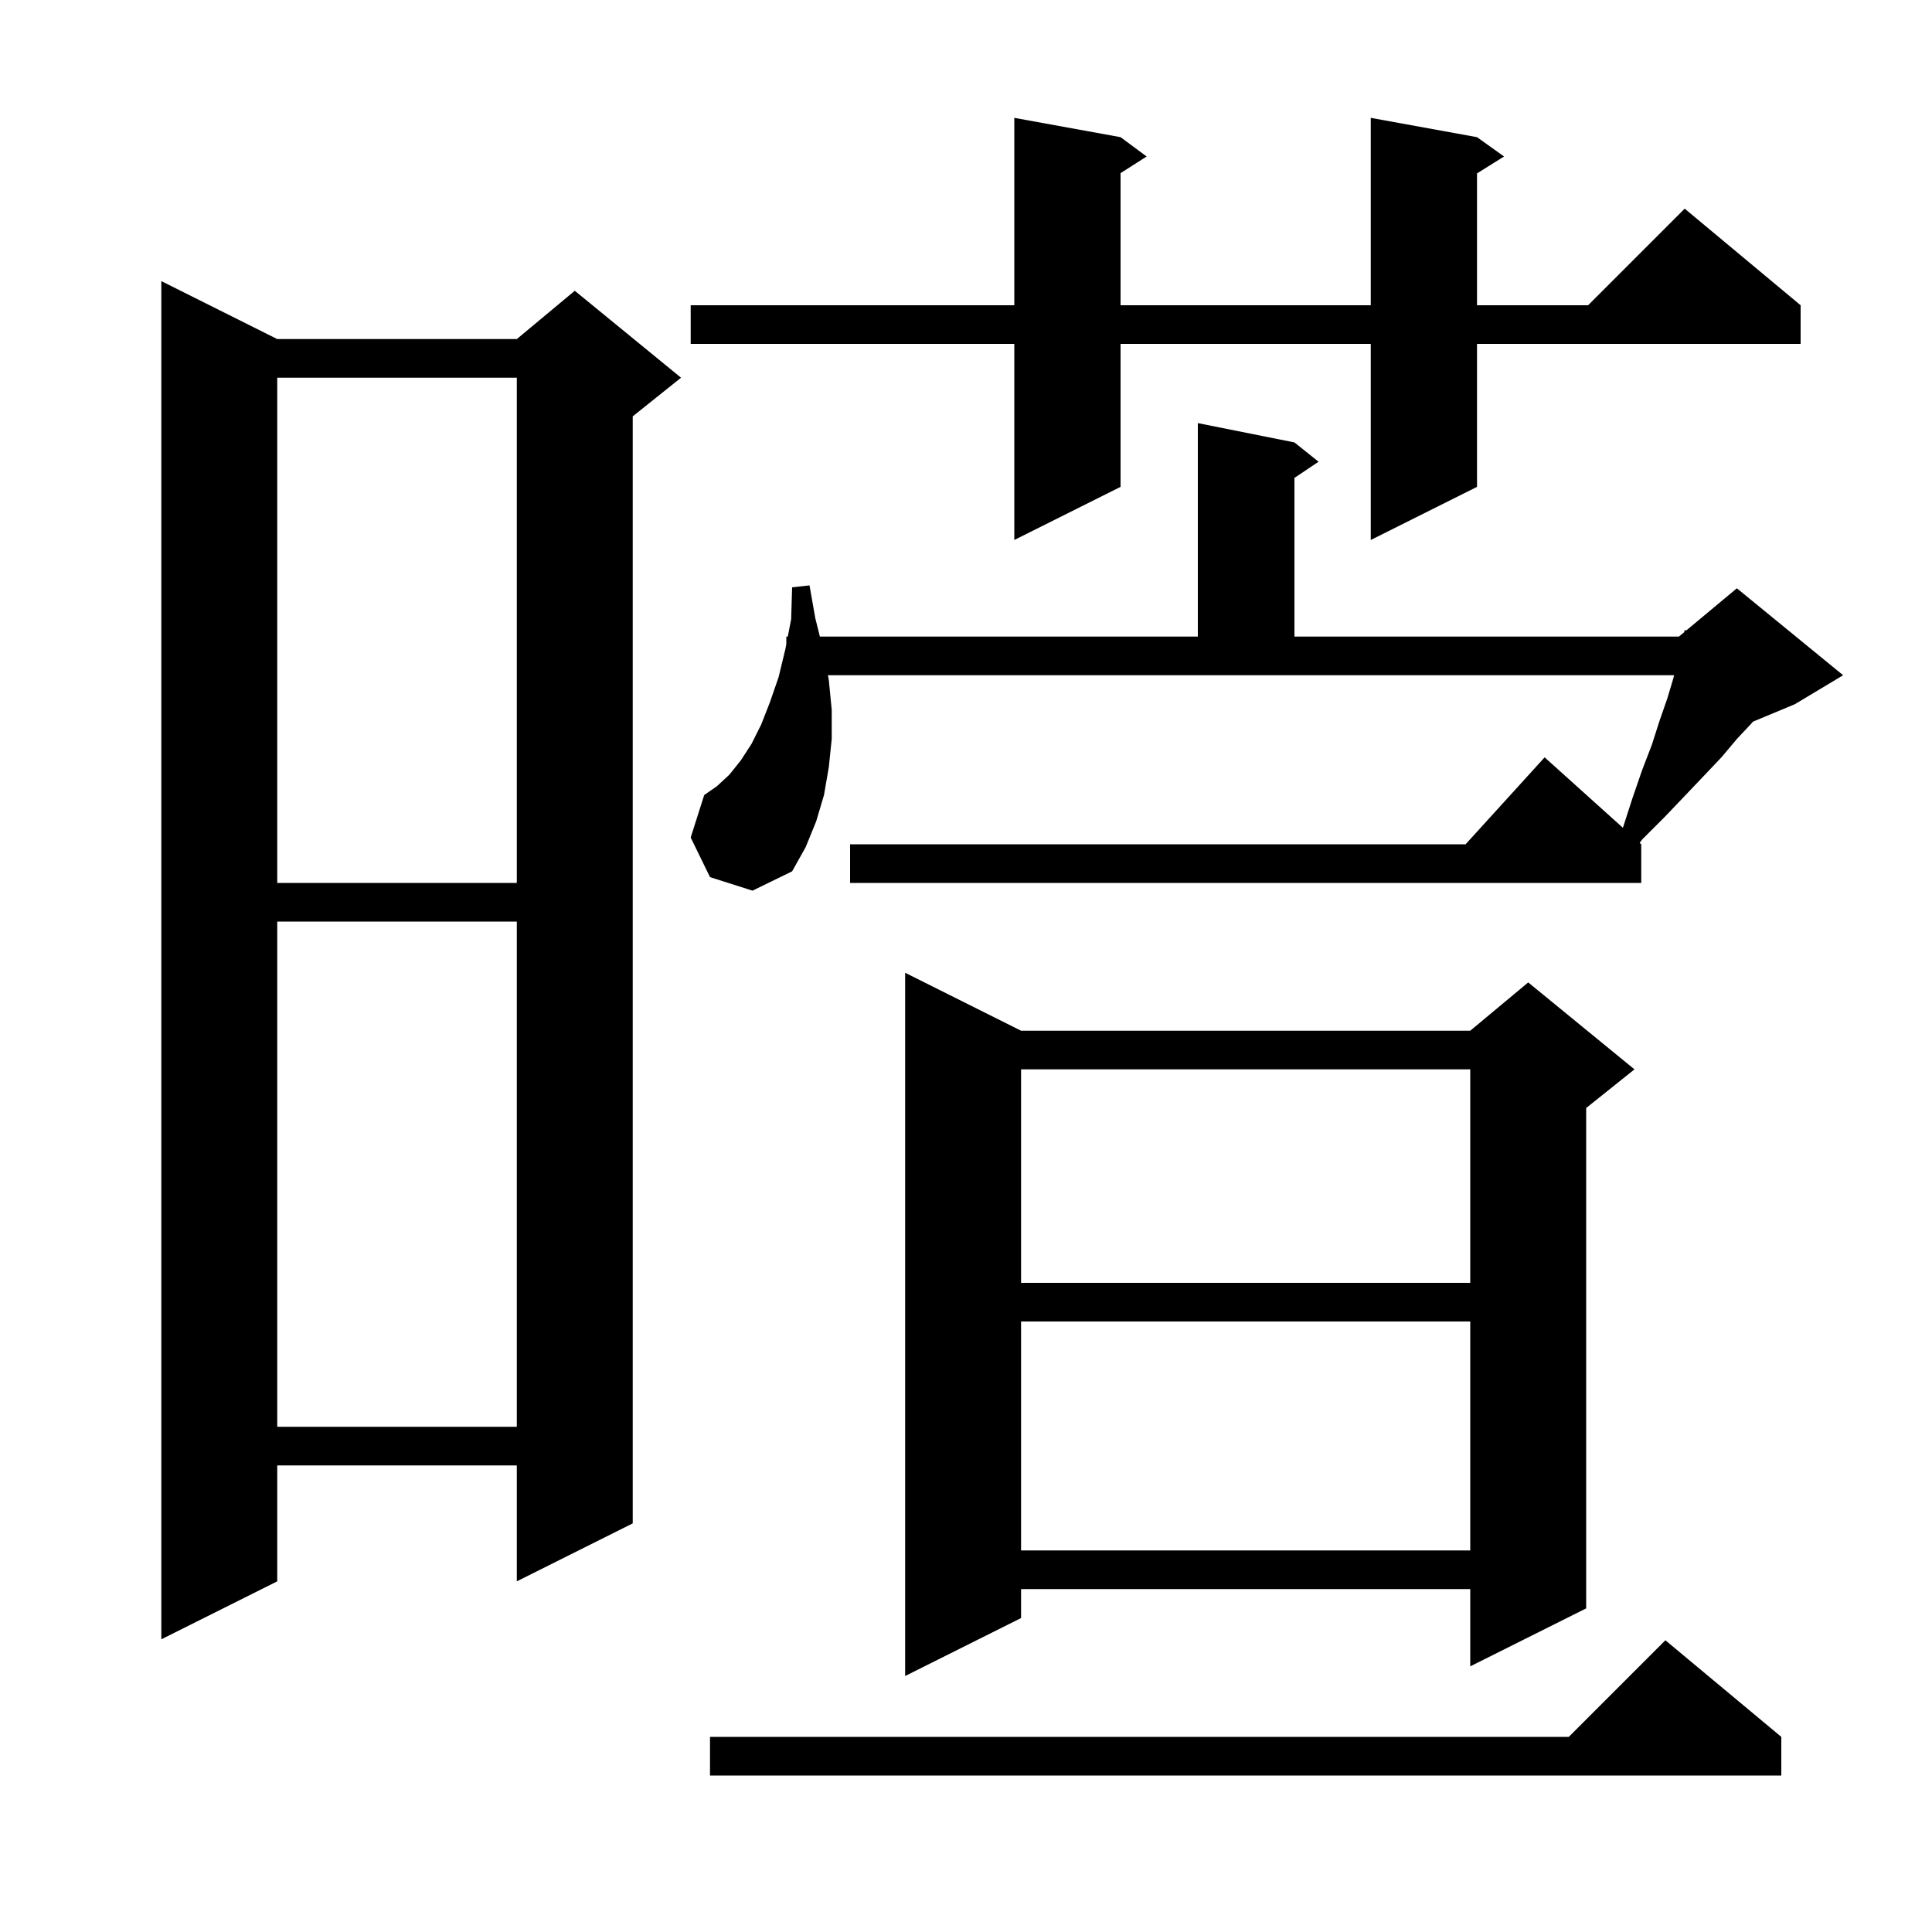 <svg xmlns="http://www.w3.org/2000/svg" xmlns:xlink="http://www.w3.org/1999/xlink" version="1.1" baseProfile="full" viewBox="0 0 200 200" width="200" height="200"><g fill="currentColor"><path d="M 184.4 179.8 L 184.4 183.8 L 73.5 183.8 L 73.5 179.8 L 162.4 179.8 L 172.4 169.8 Z M 105.7 106.7 L 152.2 106.7 L 158.2 101.7 L 169.2 110.7 L 164.2 114.7 L 164.2 166.5 L 152.2 172.5 L 152.2 164.5 L 105.7 164.5 L 105.7 167.5 L 93.7 173.5 L 93.7 100.7 Z M 28.7 35.1 L 53.5 35.1 L 59.5 30.1 L 70.5 39.1 L 65.5 43.1 L 65.5 157.7 L 53.5 163.7 L 53.5 151.7 L 28.7 151.7 L 28.7 163.7 L 16.7 169.7 L 16.7 29.1 Z M 105.7 136.8 L 105.7 160.5 L 152.2 160.5 L 152.2 136.8 Z M 28.7 95.4 L 28.7 147.7 L 53.5 147.7 L 53.5 95.4 Z M 105.7 110.7 L 105.7 132.8 L 152.2 132.8 L 152.2 110.7 Z M 28.7 39.1 L 28.7 91.4 L 53.5 91.4 L 53.5 39.1 Z M 85.8 70.4 L 86.1 73.5 L 86.1 76.5 L 85.8 79.4 L 85.3 82.3 L 84.5 85.0 L 83.4 87.7 L 82.0 90.2 L 77.9 92.2 L 73.5 90.8 L 71.5 86.7 L 72.9 82.3 L 74.2 81.4 L 75.5 80.2 L 76.7 78.7 L 77.8 77.0 L 78.8 75.0 L 79.7 72.7 L 80.6 70.1 L 81.3 67.2 L 81.4 66.683 L 81.4 65.9 L 81.552 65.9 L 81.9 64.1 L 82.0 60.8 L 83.8 60.6 L 84.4 64.0 L 84.875 65.9 L 124.0 65.9 L 124.0 43.8 L 134.0 45.8 L 136.5 47.8 L 134.0 49.467 L 134.0 65.9 L 173.8 65.9 L 174.352 65.44 L 174.4 65.2 L 174.548 65.276 L 179.8 60.9 L 190.8 69.9 L 185.8 72.9 L 181.472 74.703 L 181.3 74.9 L 179.8 76.5 L 178.2 78.4 L 176.4 80.3 L 174.4 82.4 L 172.3 84.6 L 170.0 86.9 L 169.738 87.254 L 169.9 87.4 L 169.9 91.4 L 88.0 91.4 L 88.0 87.4 L 151.718 87.4 L 159.9 78.4 L 168.002 85.692 L 169.0 82.6 L 170.0 79.7 L 171.0 77.1 L 171.8 74.6 L 172.6 72.3 L 173.2 70.3 L 173.305 69.9 L 85.706 69.9 Z M 152.9 14.2 L 155.7 16.2 L 152.9 17.95 L 152.9 31.6 L 164.4 31.6 L 174.4 21.6 L 186.4 31.6 L 186.4 35.6 L 152.9 35.6 L 152.9 50.4 L 141.9 55.9 L 141.9 35.6 L 116.0 35.6 L 116.0 50.4 L 105.0 55.9 L 105.0 35.6 L 71.5 35.6 L 71.5 31.6 L 105.0 31.6 L 105.0 12.2 L 116.0 14.2 L 118.7 16.2 L 116.0 17.923 L 116.0 31.6 L 141.9 31.6 L 141.9 12.2 Z "/></g></svg>